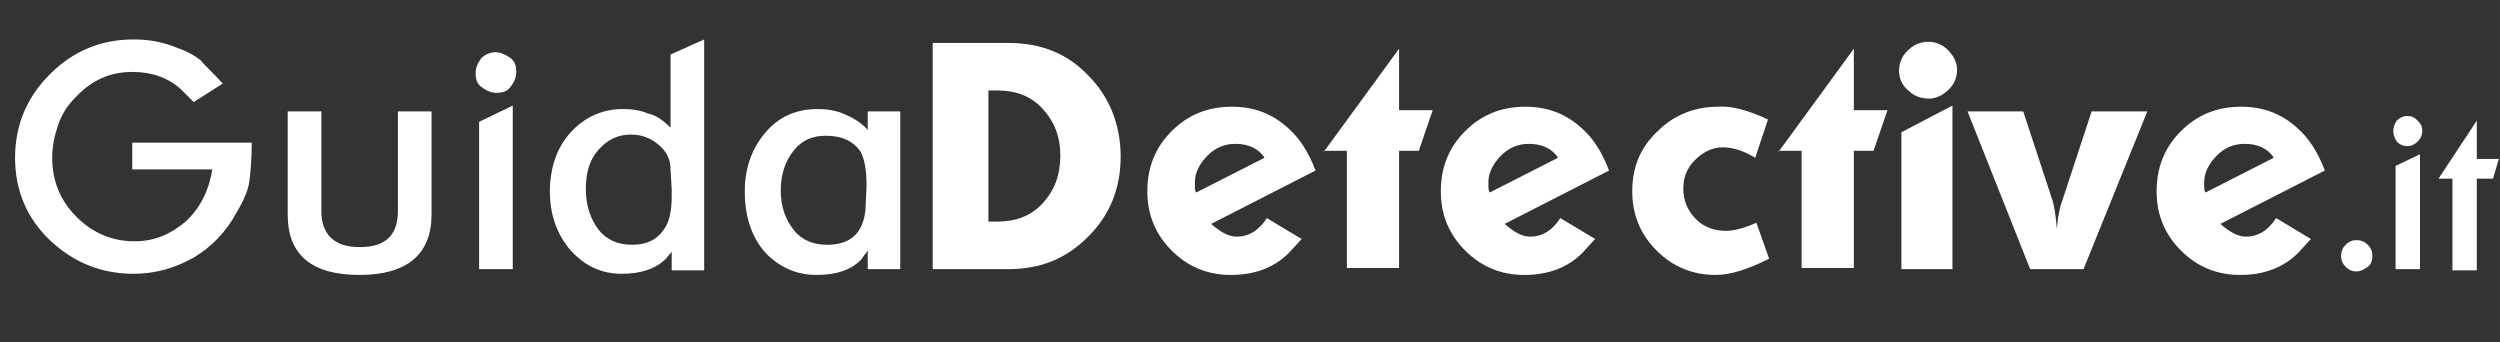 <?xml version="1.0" encoding="utf-8"?>
<!-- Generator: Adobe Illustrator 18.1.1, SVG Export Plug-In . SVG Version: 6.00 Build 0)  -->
<svg version="1.1" xmlns="http://www.w3.org/2000/svg" xmlns:xlink="http://www.w3.org/1999/xlink" x="0px" y="0px"
	 viewBox="2818 -690.2 215.5 29.5" enable-background="new 2818 -690.2 215.5 29.5" xml:space="preserve">
<rect x="2818" y="-690.2" width="215.5" height="29.5" fill="#333333" stroke="none"/>
<g id="rectangulos">
</g>
<g id="Capa_1" xmlns:sketch="http://www.bohemiancoding.com/sketch/ns">
	<g enable-background="new    ">
		<path fill="#FFFFFF" d="M2837.2-683l-2.5,1.6l-1.1-1.1c-1.1-1-2.5-1.5-4.2-1.5c-1.9,0-3.5,0.7-4.9,2.2c-0.7,0.7-1.2,1.5-1.5,2.4
			s-0.5,1.8-0.5,2.8c0,2,0.7,3.7,2.1,5.1c1.4,1.4,3.1,2.1,5,2.1c1.7,0,3.1-0.6,4.4-1.7c1.2-1.1,2-2.6,2.3-4.5h-6.9l0-2.3h10.3
			c0,1.4-0.1,2.5-0.2,3.3c-0.1,0.8-0.5,1.7-1.1,2.7c-0.9,1.7-2.2,3-3.7,3.9c-1.6,0.9-3.3,1.4-5.2,1.4c-2.8,0-5.2-1-7.2-2.9
			c-2-1.9-3-4.3-3-7.1c0-2.8,1-5.2,3-7.2s4.4-3,7.2-3c1.3,0,2.5,0.2,3.7,0.7c0.9,0.3,1.6,0.7,2.1,1.1
			C2835.6-684.6,2836.3-684,2837.2-683z"/>
		<path fill="#FFFFFF" d="M2855.2-680.6v8.9c0,3.4-2.1,5.2-6.2,5.2c-4.1,0-6.2-1.7-6.2-5.2v-8.9h2.9v8.6c0,2,1.1,3.1,3.3,3.1
			s3.3-1,3.3-3.1v-8.6H2855.2z"/>
		<path fill="#FFFFFF" d="M2859-683.9c0-0.5,0.2-0.9,0.5-1.3c0.3-0.3,0.8-0.5,1.2-0.5s0.9,0.2,1.3,0.5c0.4,0.3,0.5,0.7,0.5,1.2
			c0,0.5-0.2,0.9-0.5,1.3c-0.3,0.4-0.7,0.5-1.2,0.5c-0.5,0-0.9-0.2-1.3-0.5S2859-683.4,2859-683.9z M2859.3-667v-12.7l2.9-1.4v14.1
			H2859.3z"/>
		<path fill="#FFFFFF" d="M2875.8-679.2v-6.3l2.9-1.3v19.9h-2.8v-1.6l-0.5,0.6c-0.9,0.9-2.2,1.3-3.8,1.3c-1.8,0-3.2-0.7-4.4-2
			c-1.2-1.4-1.8-3.1-1.8-5.1s0.6-3.8,1.8-5.1c1.2-1.3,2.7-2,4.5-2c0.8,0,1.5,0.1,2.2,0.4C2874.5-680.3,2875.2-679.8,2875.8-679.2z
			 M2875.9-673.2v-0.7l-0.1-1.7c0-0.8-0.3-1.5-1-2.1c-0.7-0.6-1.5-0.9-2.4-0.9c-1.1,0-2,0.4-2.8,1.3s-1.1,2-1.1,3.4
			c0,1.4,0.4,2.6,1.1,3.5c0.7,0.9,1.7,1.3,2.9,1.3c1.3,0,2.3-0.5,2.9-1.6C2875.7-671.2,2875.9-672.1,2875.9-673.2z"/>
		<path fill="#FFFFFF" d="M2892.8-679v-1.6h2.8v13.6h-2.8v-1.6c-0.2,0.3-0.4,0.5-0.5,0.7c-0.8,0.9-2.1,1.4-3.9,1.4
			c-1.8,0-3.3-0.7-4.5-2c-1.1-1.3-1.7-3-1.7-5.2c0-2,0.6-3.7,1.8-5.1c1.2-1.4,2.7-2,4.5-2c0.7,0,1.5,0.1,2.2,0.4
			S2892.2-679.7,2892.8-679z M2889.2-678.5c-1.2,0-2.1,0.4-2.8,1.3c-0.7,0.9-1.1,2-1.1,3.4c0,1.4,0.4,2.5,1.1,3.4
			c0.7,0.9,1.7,1.3,2.9,1.3c2,0,3.1-1,3.3-3l0.1-2.1c0-1.4-0.2-2.3-0.5-2.9C2891.6-678,2890.6-678.5,2889.2-678.5z"/>
	</g>
	<g enable-background="new    ">
		<path fill="#FFFFFF" d="M2898.4-667v-19.5h6.5c2.8,0,5.1,0.9,6.9,2.8c1.8,1.8,2.8,4.2,2.8,7c0,2.7-0.9,5-2.8,6.9s-4.1,2.8-6.9,2.8
			H2898.4z M2903.2-682.4v11.3h0.8c1.6,0,2.9-0.5,3.9-1.6s1.5-2.4,1.5-4.1c0-1.6-0.5-2.9-1.5-4c-1-1.1-2.3-1.6-3.9-1.6H2903.2z"/>
		<path fill="#FFFFFF" d="M2931.4-675.5l-9,4.6c0.8,0.7,1.5,1.1,2.2,1.1c1,0,1.9-0.5,2.6-1.6l3,1.8l-1.1,1.2c-1.3,1.3-3,1.9-5,1.9
			c-2,0-3.7-0.7-5.1-2.1c-1.4-1.4-2.1-3.1-2.1-5.1c0-2.1,0.7-3.8,2.1-5.2c1.4-1.4,3.1-2.1,5.2-2.1c1.9,0,3.5,0.6,4.9,1.9
			C2930-678.3,2930.8-677.1,2931.4-675.5z M2921.1-673.6l5.9-3c-0.5-0.8-1.4-1.2-2.5-1.2c-0.9,0-1.7,0.3-2.4,1
			c-0.7,0.7-1.1,1.5-1.1,2.3c0,0.1,0,0.2,0,0.3C2921-673.9,2921-673.8,2921.1-673.6z"/>
		<path fill="#FFFFFF" d="M2932.1-677.1l6.5-8.9v5.3h2.9l-1.2,3.5h-1.7v10.1h-4.5v-10.1H2932.1z"/>
		<path fill="#FFFFFF" d="M2956.7-675.5l-9,4.6c0.8,0.7,1.5,1.1,2.2,1.1c1,0,1.9-0.5,2.6-1.6l3,1.8l-1.1,1.2c-1.3,1.3-3,1.9-5,1.9
			c-2,0-3.7-0.7-5.1-2.1s-2.1-3.1-2.1-5.1c0-2.1,0.7-3.8,2.1-5.2c1.4-1.4,3.1-2.1,5.2-2.1c1.9,0,3.5,0.6,4.9,1.9
			C2955.3-678.3,2956.1-677.1,2956.7-675.5z M2946.4-673.6l5.9-3c-0.5-0.8-1.4-1.2-2.5-1.2c-0.9,0-1.7,0.3-2.4,1
			c-0.7,0.7-1.1,1.5-1.1,2.3c0,0.1,0,0.2,0,0.3S2946.3-673.8,2946.4-673.6z"/>
		<path fill="#FFFFFF" d="M2970.4-679.9l-1.1,3.3c-1-0.6-1.9-0.9-2.8-0.9c-0.9,0-1.7,0.4-2.4,1.1s-1,1.5-1,2.5c0,1,0.4,1.9,1.1,2.6
			c0.7,0.7,1.6,1,2.6,1c0.6,0,1.5-0.2,2.6-0.7l1.1,3.1c-1.8,0.9-3.3,1.4-4.6,1.4c-2,0-3.7-0.7-5.1-2.1c-1.4-1.4-2.1-3.1-2.1-5.1
			c0-2.1,0.7-3.8,2.2-5.2c1.4-1.4,3.2-2.1,5.2-2.1C2967.2-681.1,2968.7-680.7,2970.4-679.9z"/>
		<path fill="#FFFFFF" d="M2971.3-677.1l6.5-8.9v5.3h2.9l-1.2,3.5h-1.7v10.1h-4.5v-10.1H2971.3z"/>
		<path fill="#FFFFFF" d="M2981.7-684.1c0-0.6,0.2-1.2,0.7-1.7c0.5-0.5,1.1-0.8,1.8-0.8c0.6,0,1.2,0.2,1.7,0.7
			c0.5,0.5,0.8,1.1,0.8,1.7c0,0.6-0.2,1.2-0.7,1.7c-0.5,0.5-1.1,0.8-1.7,0.8c-0.7,0-1.3-0.2-1.8-0.7
			C2982-682.8,2981.7-683.4,2981.7-684.1z M2981.9-667v-11.8l4.4-2.3v14.1H2981.9z"/>
		<path fill="#FFFFFF" d="M2987.6-680.6h4.8l2.5,7.6c0.2,0.6,0.3,1.4,0.4,2.5c0.1-1.2,0.3-2,0.5-2.5l2.5-7.6h4.8l-5.5,13.6h-4.6
			L2987.6-680.6z"/>
		<path fill="#FFFFFF" d="M3018.4-675.5l-9,4.6c0.8,0.7,1.5,1.1,2.2,1.1c1,0,1.9-0.5,2.6-1.6l3,1.8l-1.1,1.2c-1.3,1.3-3,1.9-5,1.9
			c-2,0-3.7-0.7-5.1-2.1s-2.1-3.1-2.1-5.1c0-2.1,0.7-3.8,2.1-5.2c1.4-1.4,3.1-2.1,5.2-2.1c1.9,0,3.5,0.6,4.9,1.9
			C3017-678.3,3017.8-677.1,3018.4-675.5z M3008.1-673.6l5.9-3c-0.5-0.8-1.4-1.2-2.5-1.2c-0.9,0-1.7,0.3-2.4,1
			c-0.7,0.7-1.1,1.5-1.1,2.3c0,0.1,0,0.2,0,0.3S3008-673.8,3008.1-673.6z"/>
	</g>
	<g enable-background="new    ">
		<path fill="#FFFFFF" d="M3019.8-668.1c0-0.4,0.1-0.7,0.4-1c0.3-0.3,0.6-0.4,0.9-0.4c0.4,0,0.7,0.1,1,0.4c0.3,0.3,0.4,0.6,0.4,1
			c0,0.3-0.1,0.7-0.4,0.9s-0.6,0.4-1,0.4c-0.3,0-0.6-0.1-0.9-0.4C3019.9-667.5,3019.8-667.8,3019.8-668.1z"/>
		<path fill="#FFFFFF" d="M3024.3-678.9c0-0.3,0.1-0.6,0.3-0.9c0.2-0.2,0.5-0.4,0.9-0.4s0.6,0.1,0.9,0.4s0.4,0.5,0.4,0.9
			c0,0.3-0.1,0.6-0.4,0.9c-0.2,0.2-0.5,0.4-0.9,0.4c-0.3,0-0.6-0.1-0.9-0.4C3024.4-678.3,3024.3-678.6,3024.3-678.9z M3024.5-667
			v-8.9l2.1-1v9.9H3024.5z"/>
		<path fill="#FFFFFF" d="M3028.2-674.8l3.3-5v3.3h1.9l-0.5,1.7h-1.4v7.9h-2.1v-7.9H3028.2z"/>
	</g>
</g>
</svg>
